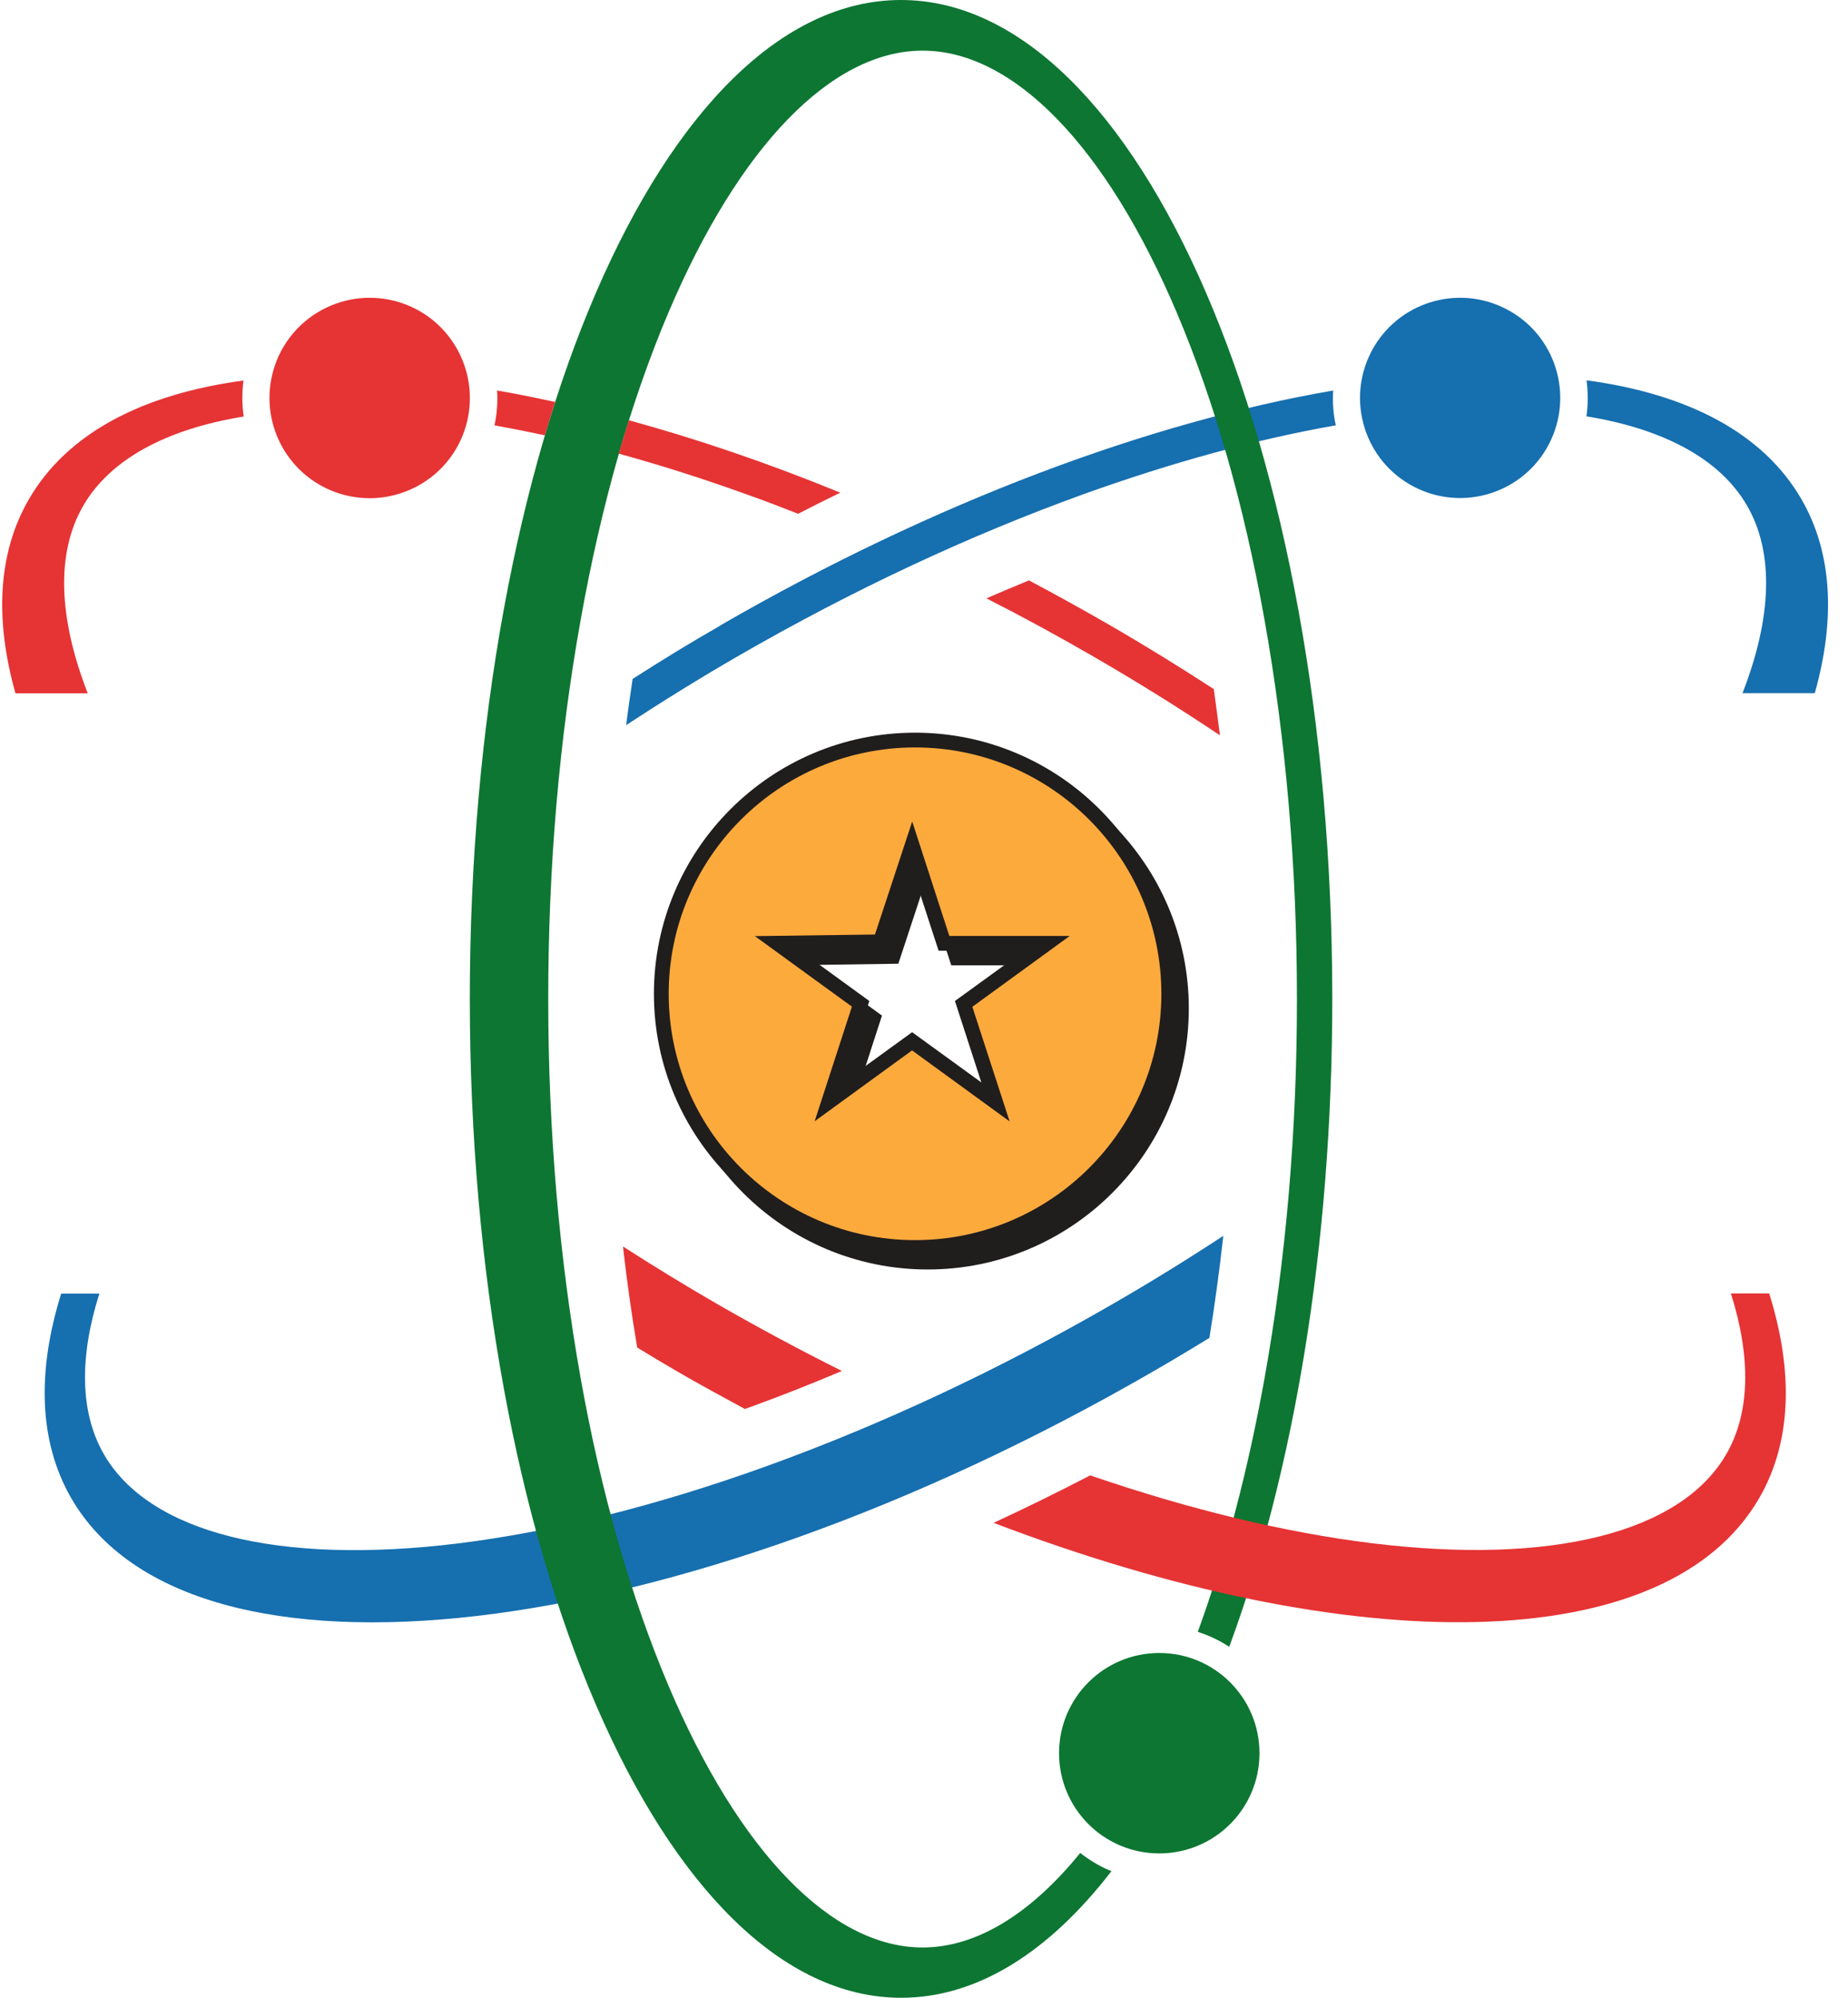 <?xml version="1.0" encoding="UTF-8"?>
<svg xmlns="http://www.w3.org/2000/svg" width="74" height="80" viewBox="0 0 74 80" fill="none">
  <path d="M37.148 30.213C31.536 30.213 26.988 34.761 26.988 40.373C26.988 45.985 31.536 50.533 37.148 50.533C42.76 50.533 47.308 45.985 47.308 40.373C47.308 34.761 42.76 30.213 37.148 30.213V30.213ZM40.366 44.696L37.028 42.274L33.691 44.696L34.965 40.774L31.628 38.352L35.754 38.296L37.028 34.431L38.303 38.352H42.429L39.091 40.774L40.366 44.696V44.696Z" fill="#201D1D"></path>
  <path d="M37.148 50.836C31.381 50.836 26.692 46.147 26.692 40.38C26.692 34.614 31.381 29.924 37.148 29.924C42.915 29.924 47.604 34.614 47.604 40.38C47.604 46.147 42.915 50.836 37.148 50.836ZM37.148 30.516C31.712 30.516 27.284 34.938 27.284 40.38C27.284 45.823 31.705 50.245 37.148 50.245C42.591 50.245 47.012 45.823 47.012 40.38C47.012 34.938 42.591 30.516 37.148 30.516ZM40.929 45.485L37.028 42.647L33.128 45.485L34.62 40.894L30.734 38.071L35.543 38.007L37.035 33.48L38.521 38.064H43.344L39.443 40.901L40.936 45.492L40.929 45.485ZM37.028 41.915L39.802 43.929L38.746 40.669L41.52 38.655H38.092L37.028 35.388L35.972 38.592L32.529 38.641L35.317 40.669L34.261 43.929L37.035 41.915H37.028Z" fill="#201D1D"></path>
  <path d="M36.641 29.628C31.029 29.628 26.481 34.177 26.481 39.789C26.481 45.4 31.029 49.949 36.641 49.949C42.253 49.949 46.801 45.4 46.801 39.789C46.801 34.177 42.253 29.628 36.641 29.628V29.628ZM39.859 44.112L36.521 41.69L33.184 44.112L34.458 40.19L31.121 37.768L35.247 37.712L36.521 33.846L37.796 37.768H41.922L38.584 40.19L39.859 44.112V44.112Z" fill="#FDAA3D"></path>
  <path d="M36.641 50.252C30.874 50.252 26.185 45.562 26.185 39.796C26.185 34.029 30.874 29.34 36.641 29.34C42.408 29.34 47.097 34.029 47.097 39.796C47.097 45.562 42.408 50.252 36.641 50.252ZM36.641 29.931C31.205 29.931 26.777 34.353 26.777 39.796C26.777 45.239 31.198 49.66 36.641 49.66C42.084 49.66 46.505 45.239 46.505 39.796C46.505 34.353 42.084 29.931 36.641 29.931ZM40.422 44.901L36.521 42.063L32.621 44.901L34.113 40.31L30.227 37.486L35.036 37.423L36.528 32.896L38.014 37.479H42.837L38.936 40.317L40.429 44.907L40.422 44.901ZM36.521 41.331L39.295 43.344L38.239 40.084L41.014 38.071H37.584L36.521 34.804L35.465 38.007L32.022 38.057L34.81 40.084L33.754 43.344L36.528 41.331H36.521Z" fill="#201D1D"></path>
  <path fill-rule="evenodd" clip-rule="evenodd" d="M54.912 14.082C55.933 12.118 58.355 11.357 60.32 12.378C62.284 13.399 63.045 15.821 62.024 17.786C61.003 19.75 58.581 20.511 56.616 19.49C54.652 18.469 53.892 16.047 54.912 14.082V14.082ZM28.854 25.038C37.423 20.088 46.048 16.899 53.385 15.638C53.356 16.103 53.385 16.568 53.49 17.032C50.315 17.589 46.928 18.518 43.379 19.793C38.782 21.454 34.134 23.63 29.558 26.27C28.023 27.157 26.523 28.087 25.073 29.037C25.15 28.418 25.242 27.798 25.333 27.186C26.481 26.453 27.643 25.735 28.854 25.045V25.038ZM63.524 16.68C63.594 16.209 63.594 15.716 63.531 15.23C67.572 15.772 70.6 17.335 72.135 19.99C73.381 22.144 73.501 24.806 72.67 27.756H69.776C70.952 24.735 71.05 22.137 69.959 20.25C68.889 18.398 66.65 17.18 63.531 16.673L63.524 16.68ZM48.984 49.505C48.829 50.886 48.646 52.237 48.428 53.575C47.674 54.04 46.907 54.498 46.125 54.948C26.995 65.996 7.618 68.249 2.851 59.99C1.549 57.729 1.478 54.913 2.45 51.801H3.978C3.168 54.364 3.203 56.575 4.161 58.236C5.977 61.384 11.152 62.686 18.341 61.806C22.151 61.334 26.319 60.292 30.727 58.701C35.324 57.039 39.971 54.864 44.548 52.223C46.062 51.35 47.541 50.435 48.97 49.498L48.984 49.505Z" fill="#166FAF"></path>
  <path fill-rule="evenodd" clip-rule="evenodd" d="M43.252 74.198C43.633 74.494 44.048 74.747 44.506 74.93C42.013 78.162 39.141 80 36.085 80C26.544 80 18.813 62.095 18.813 40C18.813 17.905 26.537 0 36.078 0C45.618 0 53.349 17.905 53.349 40C53.349 49.9 51.8 58.954 49.223 65.946C48.836 65.693 48.414 65.489 47.963 65.348C49.068 62.32 49.963 58.926 50.632 55.216C51.498 50.4 51.934 45.288 51.934 40.007C51.934 34.726 51.49 29.608 50.632 24.799C49.808 20.187 48.618 16.053 47.125 12.526C44.295 5.851 40.584 2.028 36.944 2.028C33.304 2.028 29.593 5.851 26.762 12.526C25.263 16.061 24.08 20.187 23.256 24.799C22.39 29.614 21.953 34.726 21.953 40.007C21.953 45.288 22.397 50.407 23.256 55.216C24.08 59.828 25.27 63.961 26.762 67.488C29.593 74.163 33.304 77.986 36.944 77.986C39.084 77.986 41.253 76.663 43.252 74.205V74.198ZM46.421 66.193C44.203 66.193 42.408 67.988 42.408 70.206C42.408 72.424 44.203 74.219 46.421 74.219C48.639 74.219 50.434 72.424 50.434 70.206C50.434 67.988 48.639 66.193 46.421 66.193Z" fill="#0D7632"></path>
  <path d="M24.777 18.159C24.911 17.708 25.044 17.265 25.178 16.828C27.903 17.575 30.748 18.539 33.649 19.729C33.085 20.004 32.515 20.285 31.959 20.574C31.276 20.306 30.586 20.039 29.903 19.799C28.149 19.166 26.439 18.624 24.777 18.166V18.159ZM22.228 16.096C21.439 15.927 20.665 15.765 19.904 15.638C19.933 16.103 19.904 16.568 19.799 17.032C20.461 17.152 21.137 17.286 21.82 17.434C21.953 16.983 22.087 16.54 22.228 16.103V16.096ZM29.832 56.42C29.832 56.42 29.875 56.406 29.896 56.399C31.163 55.941 32.438 55.441 33.712 54.899C32.043 54.068 30.381 53.174 28.727 52.223C27.438 51.477 26.178 50.709 24.946 49.914C25.101 51.287 25.291 52.632 25.516 53.962C26.058 54.293 26.601 54.617 27.157 54.941C28.044 55.455 28.938 55.941 29.825 56.42H29.832ZM48.85 29.446C48.773 28.826 48.688 28.206 48.604 27.594C47.259 26.721 45.872 25.862 44.435 25.031C43.358 24.411 42.281 23.813 41.204 23.242C40.633 23.475 40.07 23.714 39.5 23.961C40.915 24.679 42.323 25.446 43.724 26.256C45.492 27.277 47.203 28.34 48.85 29.446ZM70.839 51.794H69.311C70.121 54.357 70.086 56.568 69.128 58.229C67.312 61.377 62.136 62.679 54.948 61.799C51.455 61.37 47.66 60.454 43.654 59.081C42.365 59.75 41.077 60.384 39.788 60.982C54.187 66.474 66.734 66.411 70.445 59.99C71.754 57.729 71.818 54.913 70.846 51.801L70.839 51.794ZM9.758 15.237C5.717 15.779 2.689 17.342 1.154 19.997C-0.092 22.151 -0.212 24.813 0.619 27.763H3.513C2.337 24.742 2.239 22.144 3.33 20.257C4.4 18.405 6.639 17.187 9.758 16.68C9.688 16.209 9.688 15.716 9.751 15.23L9.758 15.237ZM18.327 14.019C17.264 12.068 14.835 11.357 12.885 12.413C10.934 13.477 10.223 15.906 11.279 17.856C12.342 19.806 14.772 20.518 16.722 19.462C18.672 18.405 19.384 15.969 18.327 14.019V14.019Z" fill="#E63334"></path>
</svg>
